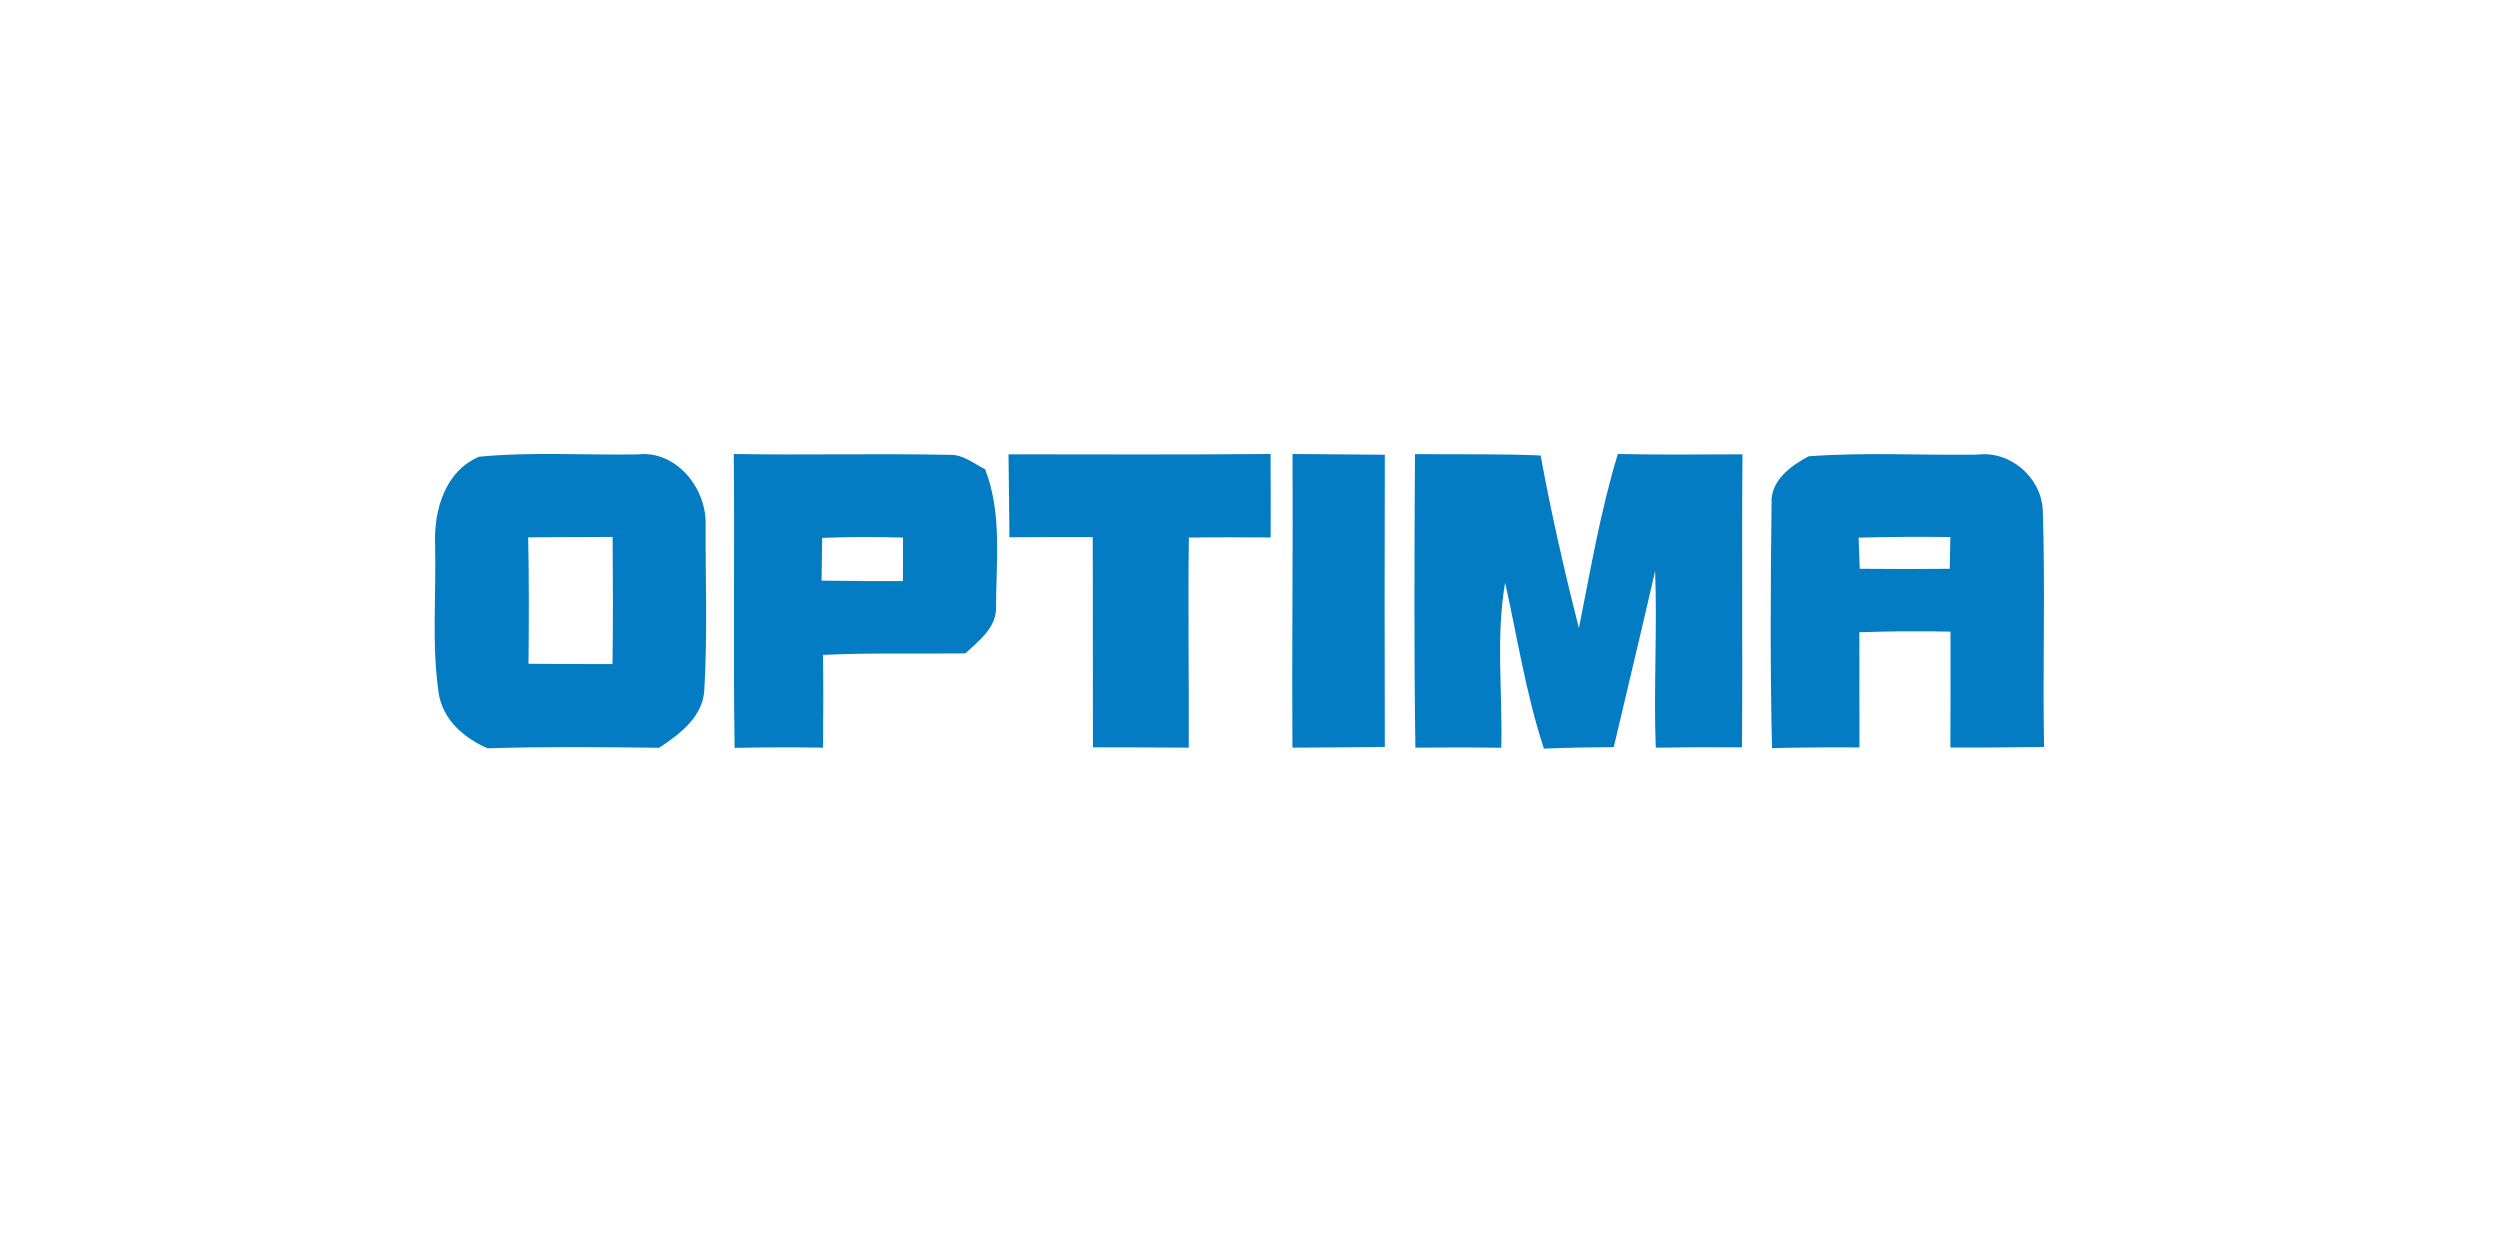 <?xml version="1.0" encoding="UTF-8" standalone="no"?>
<!DOCTYPE svg PUBLIC "-//W3C//DTD SVG 1.1//EN" "http://www.w3.org/Graphics/SVG/1.1/DTD/svg11.dtd">
<svg width="100%" height="100%" viewBox="0 0 300 150" version="1.1" xmlns="http://www.w3.org/2000/svg" xmlns:xlink="http://www.w3.org/1999/xlink" xml:space="preserve" xmlns:serif="http://www.serif.com/" style="fill-rule:evenodd;clip-rule:evenodd;stroke-linejoin:round;stroke-miterlimit:2;">
    <g transform="matrix(0.077,0,0,0.077,52.342,43.466)">
        <g transform="matrix(16.322,0,0,16.322,-388.538,-483.896)">
            <path d="M52.22,38.41C59.1,38.53 65.97,38.35 72.85,38.49C74.13,38.45 75.13,39.33 76.22,39.87C77.86,44.1 77.26,48.72 77.26,53.16C77.23,55.08 75.58,56.26 74.33,57.45C69.8,57.5 65.27,57.38 60.74,57.59C60.78,60.54 60.77,63.5 60.74,66.45C57.93,66.41 55.11,66.41 52.3,66.47C52.15,57.12 52.31,47.77 52.22,38.41M60.66,46.42C60.64,47.78 60.62,49.14 60.6,50.5C63.19,50.54 65.78,50.56 68.37,50.54C68.37,49.5 68.38,47.43 68.38,46.39C65.8,46.31 63.23,46.32 60.66,46.42Z" style="fill:rgb(3,124,195);fill-rule:nonzero;"/>
        </g>
        <g transform="matrix(16.322,0,0,16.322,-388.538,-483.896)">
            <path d="M78.45,38.44C86.79,38.45 95.13,38.48 103.47,38.41C103.49,41.07 103.49,43.73 103.48,46.38C100.88,46.36 98.28,46.35 95.67,46.39C95.58,53.08 95.69,59.76 95.66,66.45C92.61,66.43 89.56,66.42 86.51,66.42C86.49,59.72 86.52,53.03 86.49,46.34C83.84,46.34 81.19,46.34 78.54,46.36C78.52,43.72 78.48,41.08 78.45,38.44Z" style="fill:rgb(3,124,195);fill-rule:nonzero;"/>
        </g>
        <g transform="matrix(16.322,0,0,16.322,-388.538,-483.896)">
            <path d="M117.26,38.42C121.26,38.47 125.26,38.38 129.26,38.55C130.27,44.09 131.53,49.58 132.91,55.04C134.03,49.47 134.97,43.85 136.63,38.41C140.6,38.5 144.56,38.45 148.53,38.44C148.45,47.77 148.56,57.09 148.48,66.42C145.74,66.4 143,66.41 140.25,66.45C140.04,60.83 140.4,55.21 140.19,49.58C138.91,55.2 137.55,60.79 136.24,66.4C134.01,66.41 131.79,66.45 129.57,66.54C127.88,61.39 127.04,55.98 125.87,50.69C124.96,55.91 125.64,61.2 125.5,66.46C122.76,66.42 120.03,66.42 117.3,66.45C117.16,57.11 117.21,47.76 117.26,38.42Z" style="fill:rgb(3,124,195);fill-rule:nonzero;"/>
        </g>
        <g transform="matrix(16.322,0,0,16.322,-388.538,-483.896)">
            <path d="M23.7,46.98C23.59,43.75 24.66,40.04 27.9,38.67C32.92,38.19 37.99,38.53 43.03,38.45C46.67,38.03 49.56,41.59 49.53,45.01C49.51,50.35 49.72,55.71 49.4,61.04C49.22,63.56 47.02,65.18 45.09,66.46C39.63,66.4 34.17,66.34 28.71,66.51C26.46,65.53 24.43,63.79 24.04,61.23C23.36,56.52 23.82,51.73 23.7,46.98M32.59,46.37C32.67,50.39 32.66,54.42 32.62,58.44C35.29,58.46 37.97,58.47 40.64,58.47C40.7,54.43 40.68,50.38 40.65,46.33C37.96,46.33 35.27,46.35 32.59,46.37Z" style="fill:rgb(3,124,195);fill-rule:nonzero;"/>
        </g>
        <g transform="matrix(16.322,0,0,16.322,-388.538,-483.896)">
            <path d="M105.57,38.41C108.5,38.43 111.44,38.46 114.38,38.48C114.35,47.78 114.36,57.08 114.38,66.38C111.44,66.41 108.5,66.44 105.56,66.45C105.5,57.1 105.62,47.76 105.57,38.41Z" style="fill:rgb(3,124,195);fill-rule:nonzero;"/>
        </g>
        <g transform="matrix(16.322,0,0,16.322,-388.538,-483.896)">
            <path d="M151.31,43.11C151.18,40.97 153.16,39.52 154.85,38.63C160.21,38.23 165.6,38.55 170.98,38.47C174.08,38.08 177.03,40.62 177.2,43.72C177.46,51.27 177.18,58.83 177.33,66.38C174.35,66.43 171.36,66.45 168.38,66.44C168.4,62.75 168.4,59.06 168.39,55.37C165.49,55.31 162.59,55.33 159.69,55.43C159.69,59.1 159.69,62.76 159.7,66.43C156.92,66.41 154.13,66.43 151.35,66.49C151.17,58.7 151.21,50.9 151.31,43.11M159.62,46.4C159.65,47.15 159.7,48.63 159.73,49.37C162.59,49.4 165.46,49.4 168.32,49.37C168.34,48.62 168.36,47.1 168.38,46.34C165.46,46.3 162.54,46.32 159.62,46.4Z" style="fill:rgb(3,124,195);fill-rule:nonzero;"/>
        </g>
    </g>
</svg>
